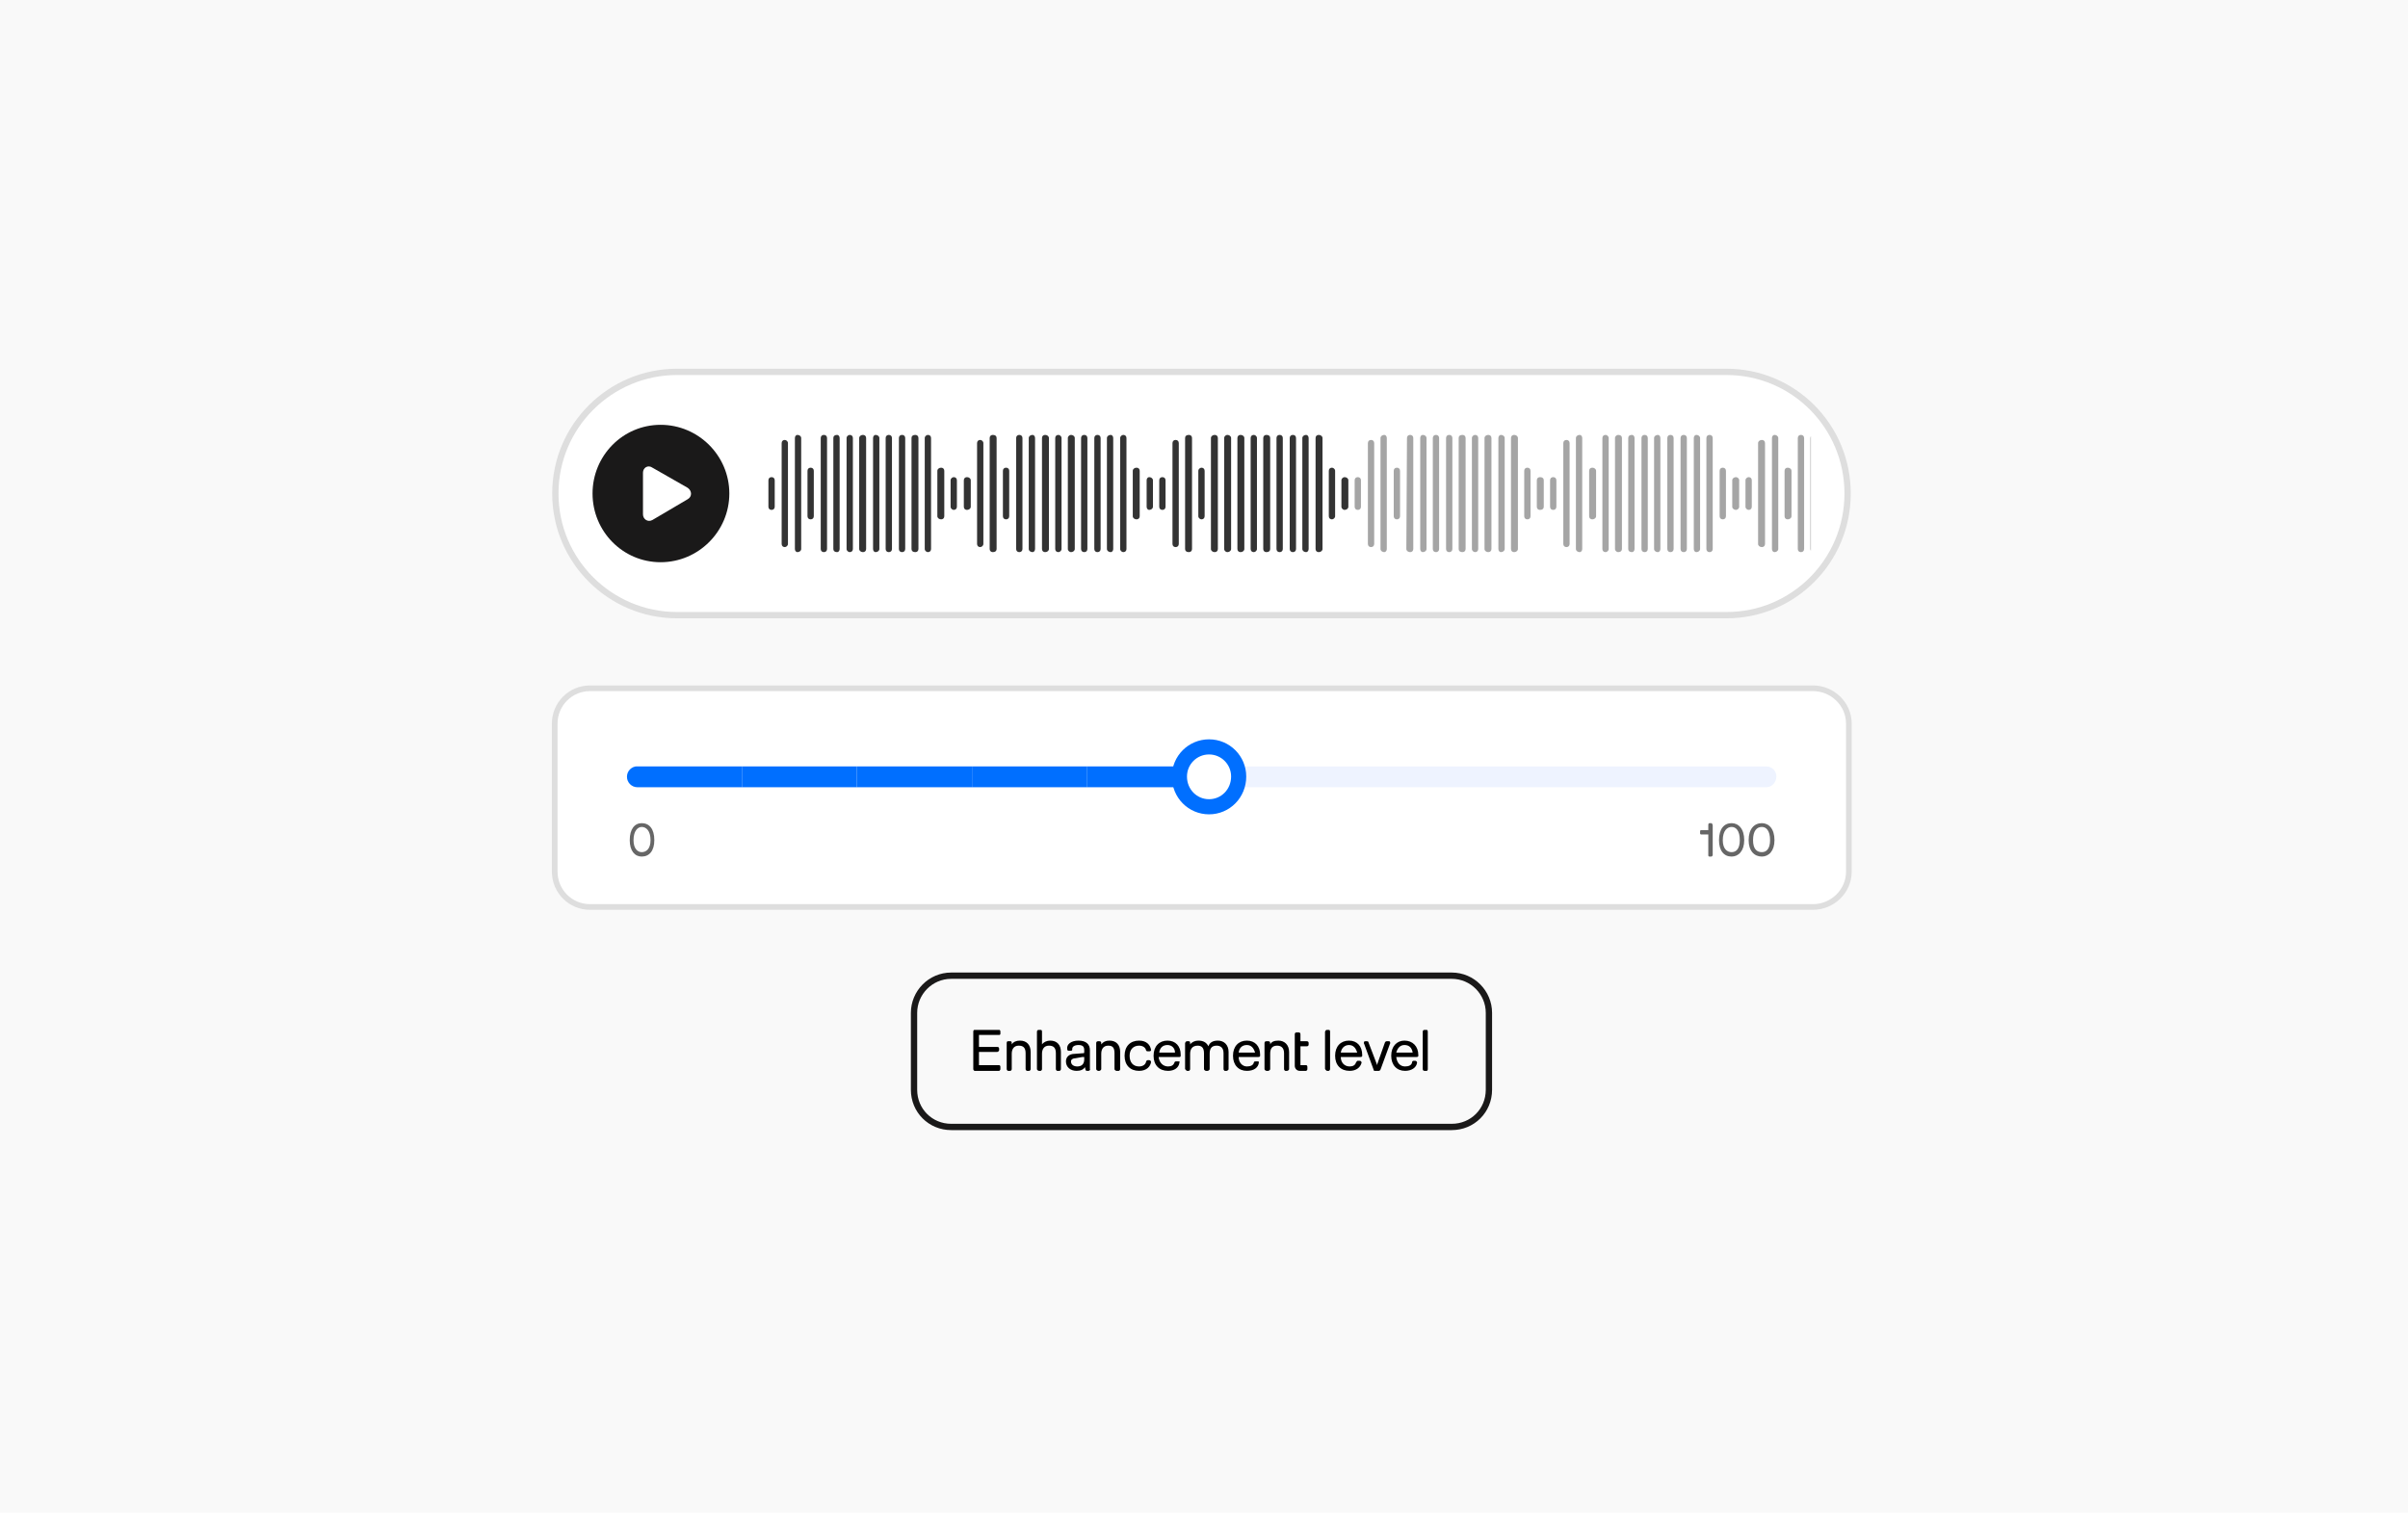 <svg xmlns="http://www.w3.org/2000/svg" viewBox="0 0 382 240" width="382" height="240"><title>Menu-image-API-1</title><defs><clipPath id="cp1"><path d="m121.9 64.88h165.38v26.86h-165.38z"></path></clipPath><clipPath id="cp2"><path d="m101.12 121.58h179.05c0.92 0 1.66 0.74 1.66 1.66 0 0.91-0.74 1.66-1.66 1.66h-179.05c-0.92 0-1.66-0.75-1.66-1.66 0-0.92 0.74-1.66 1.66-1.66z"></path></clipPath></defs><style> .s0 { fill: #f9f9f9 } .s1 { fill: #ffffff } .s2 { fill: none;stroke: #dedede } .s3 { fill: #1a1919 } .s4 { fill: #333333 } .s5 { fill: #a5a5a5 } .s6 { fill: none;stroke: #dedede;stroke-width: .9 } .s7 { fill: #eef3ff } .s8 { fill: #006fff } .s9 { fill: none;stroke: #006fff;stroke-width: 2.4 } .s10 { fill: #666666 } .s11 { fill: none;stroke: #1a1919 } .s12 { fill: #000000 } </style><path fill-rule="evenodd" class="s0" d="m382 0v240h-382v-240z"></path><path fill-rule="evenodd" class="s1" d="m107.4 59h166.5c10.6 0 19.2 8.6 19.2 19.3 0 10.7-8.6 19.3-19.2 19.3h-166.5c-10.6 0-19.3-8.6-19.3-19.3 0-10.7 8.7-19.3 19.3-19.3z"></path><path fill-rule="evenodd" class="s2" d="m107.4 59h166.5c10.6 0 19.2 8.6 19.2 19.3 0 10.7-8.6 19.3-19.2 19.3h-166.5c-10.6 0-19.3-8.6-19.3-19.3 0-10.7 8.7-19.3 19.3-19.3z"></path><path fill-rule="evenodd" class="s3" d="m100.2 79.1c-0.3 0-0.5-0.3-0.5-0.6 0-0.2 0.2-0.4 0.5-0.4 0.3 0 0.5 0.2 0.5 0.4 0 0.3-0.2 0.6-0.5 0.6z"></path><path fill-rule="evenodd" class="s3" d="m104.8 89.2c-6 0-10.8-4.9-10.8-10.9 0-6 4.8-10.9 10.8-10.9 6 0 10.9 4.9 10.9 10.9 0 6-4.9 10.9-10.9 10.9z"></path><path class="s1" d="m103.5 74.2c-0.7-0.5-1.5 0-1.5 0.8v6.6c0 0.8 0.8 1.3 1.5 0.9l5.6-3.3c0.7-0.4 0.7-1.3 0-1.8z"></path><g id="Clip-Path: Clip-Path" clip-path="url(#cp1)"><g id="Clip-Path"><g><path fill-rule="evenodd" class="s4" d="m122.4 75.7c0.3 0 0.5 0.2 0.5 0.5v4.2c0 0.3-0.2 0.5-0.5 0.5-0.3 0-0.5-0.2-0.5-0.5v-4.2c0-0.3 0.2-0.5 0.5-0.5z"></path><path fill-rule="evenodd" class="s4" d="m124.5 69.8c0.2 0 0.5 0.2 0.5 0.5v16c0 0.3-0.3 0.5-0.5 0.5-0.3 0-0.5-0.2-0.5-0.5v-16c0-0.3 0.2-0.5 0.5-0.5z"></path><path fill-rule="evenodd" class="s4" d="m126.5 69c0.3 0 0.6 0.2 0.6 0.5v17.6c0 0.3-0.3 0.5-0.6 0.5-0.2 0-0.4-0.2-0.4-0.5v-17.6c0-0.3 0.2-0.5 0.4-0.5z"></path><path fill-rule="evenodd" class="s4" d="m128.6 74.2c0.3 0 0.5 0.2 0.5 0.5v7.2c0 0.3-0.2 0.5-0.5 0.5-0.3 0-0.5-0.2-0.5-0.5v-7.2c0-0.3 0.2-0.5 0.5-0.5z"></path><path fill-rule="evenodd" class="s4" d="m130.7 69c0.3 0 0.5 0.2 0.5 0.5v17.6c0 0.3-0.2 0.5-0.5 0.5-0.3 0-0.5-0.2-0.5-0.5v-17.6c0-0.3 0.2-0.5 0.5-0.5z"></path><path fill-rule="evenodd" class="s4" d="m132.8 69c0.2 0 0.4 0.2 0.4 0.5v17.6c0 0.3-0.2 0.5-0.4 0.5-0.4 0-0.6-0.2-0.6-0.5v-17.6c0-0.3 0.2-0.5 0.6-0.5z"></path><path fill-rule="evenodd" class="s4" d="m134.8 69c0.3 0 0.5 0.2 0.5 0.5v17.6c0 0.3-0.2 0.5-0.5 0.5-0.2 0-0.5-0.2-0.5-0.5v-17.6c0-0.3 0.3-0.5 0.5-0.5z"></path><path fill-rule="evenodd" class="s4" d="m136.9 69c0.3 0 0.5 0.2 0.5 0.5v17.6c0 0.3-0.2 0.5-0.5 0.5-0.3 0-0.6-0.2-0.6-0.5v-17.6c0-0.3 0.3-0.5 0.6-0.5z"></path><path fill-rule="evenodd" class="s4" d="m138.9 69c0.3 0 0.6 0.2 0.6 0.5v17.6c0 0.3-0.3 0.5-0.6 0.5-0.2 0-0.4-0.2-0.4-0.5v-17.6c0-0.3 0.2-0.5 0.4-0.5z"></path><path fill-rule="evenodd" class="s4" d="m141 69c0.3 0 0.5 0.2 0.5 0.5v17.6c0 0.3-0.2 0.5-0.5 0.5-0.3 0-0.5-0.2-0.5-0.5v-17.6c0-0.3 0.2-0.5 0.5-0.5z"></path><path fill-rule="evenodd" class="s4" d="m143.1 69c0.3 0 0.5 0.2 0.5 0.5v17.6c0 0.3-0.2 0.5-0.5 0.5-0.3 0-0.5-0.2-0.5-0.5v-17.6c0-0.3 0.2-0.5 0.5-0.5z"></path><path fill-rule="evenodd" class="s4" d="m145.2 69c0.3 0 0.5 0.2 0.5 0.5v17.6c0 0.3-0.2 0.5-0.5 0.5-0.4 0-0.6-0.2-0.6-0.5v-17.6c0-0.3 0.2-0.5 0.6-0.5z"></path><path fill-rule="evenodd" class="s4" d="m147.2 69c0.3 0 0.5 0.2 0.5 0.5v17.6c0 0.3-0.2 0.5-0.5 0.5-0.2 0-0.5-0.2-0.5-0.5v-17.6c0-0.3 0.3-0.5 0.5-0.5z"></path><path fill-rule="evenodd" class="s4" d="m149.3 74.2c0.3 0 0.5 0.2 0.5 0.5v7.2c0 0.3-0.2 0.5-0.5 0.5-0.3 0-0.6-0.2-0.6-0.5v-7.2c0-0.3 0.3-0.5 0.6-0.5z"></path><path fill-rule="evenodd" class="s4" d="m151.3 75.7c0.3 0 0.5 0.2 0.5 0.5v4.2c0 0.3-0.2 0.5-0.5 0.5-0.2 0-0.5-0.2-0.5-0.5v-4.2c0-0.3 0.3-0.5 0.5-0.5z"></path><path fill-rule="evenodd" class="s4" d="m153.4 75.7c0.3 0 0.6 0.2 0.6 0.5v4.2c0 0.3-0.3 0.5-0.6 0.5-0.3 0-0.5-0.2-0.5-0.5v-4.2c0-0.3 0.2-0.5 0.5-0.5z"></path><path fill-rule="evenodd" class="s4" d="m155.5 69.8c0.2 0 0.5 0.2 0.5 0.5v16c0 0.3-0.3 0.5-0.5 0.5-0.3 0-0.5-0.2-0.5-0.5v-16c0-0.3 0.2-0.5 0.5-0.5z"></path><path fill-rule="evenodd" class="s4" d="m157.5 69c0.4 0 0.6 0.2 0.6 0.5v17.6c0 0.3-0.2 0.5-0.6 0.5-0.3 0-0.5-0.2-0.5-0.5v-17.6c0-0.3 0.2-0.5 0.5-0.5z"></path><path fill-rule="evenodd" class="s4" d="m159.6 74.2c0.3 0 0.5 0.2 0.5 0.5v7.2c0 0.3-0.2 0.5-0.5 0.5-0.3 0-0.5-0.2-0.5-0.5v-7.2c0-0.3 0.2-0.5 0.5-0.5z"></path><path fill-rule="evenodd" class="s4" d="m161.7 69c0.3 0 0.5 0.2 0.5 0.5v17.6c0 0.3-0.2 0.5-0.5 0.5-0.3 0-0.5-0.2-0.5-0.5v-17.6c0-0.3 0.2-0.5 0.5-0.5z"></path><path fill-rule="evenodd" class="s4" d="m163.8 69c0.2 0 0.4 0.2 0.4 0.5v17.6c0 0.3-0.2 0.5-0.4 0.5-0.3 0-0.6-0.2-0.6-0.5v-17.6c0-0.3 0.3-0.5 0.6-0.5z"></path><path fill-rule="evenodd" class="s4" d="m165.8 69c0.3 0 0.6 0.2 0.6 0.5v17.6c0 0.3-0.3 0.5-0.6 0.5-0.3 0-0.5-0.2-0.5-0.5v-17.6c0-0.3 0.2-0.5 0.5-0.5z"></path><path fill-rule="evenodd" class="s4" d="m167.9 69c0.2 0 0.5 0.2 0.5 0.5v17.6c0 0.3-0.3 0.5-0.5 0.5-0.3 0-0.5-0.2-0.5-0.5v-17.6c0-0.3 0.2-0.5 0.5-0.5z"></path><path fill-rule="evenodd" class="s4" d="m169.9 69c0.3 0 0.6 0.2 0.6 0.5v17.6c0 0.3-0.3 0.5-0.6 0.5-0.2 0-0.5-0.2-0.5-0.5v-17.6c0-0.3 0.3-0.5 0.5-0.5z"></path><path fill-rule="evenodd" class="s4" d="m172 69c0.3 0 0.5 0.2 0.5 0.5v17.6c0 0.3-0.2 0.5-0.5 0.5-0.3 0-0.5-0.2-0.5-0.5v-17.6c0-0.3 0.2-0.5 0.5-0.5z"></path><path fill-rule="evenodd" class="s4" d="m174.1 69c0.3 0 0.5 0.2 0.5 0.5v17.6c0 0.3-0.2 0.5-0.5 0.5-0.3 0-0.5-0.2-0.5-0.5v-17.6c0-0.3 0.2-0.5 0.5-0.5z"></path><path fill-rule="evenodd" class="s4" d="m176.2 69c0.2 0 0.4 0.2 0.4 0.5v17.6c0 0.3-0.2 0.5-0.4 0.5-0.3 0-0.6-0.2-0.6-0.5v-17.6c0-0.3 0.3-0.5 0.6-0.5z"></path><path fill-rule="evenodd" class="s4" d="m178.2 69c0.3 0 0.5 0.2 0.5 0.5v17.6c0 0.3-0.2 0.5-0.5 0.5-0.2 0-0.5-0.2-0.5-0.5v-17.6c0-0.3 0.3-0.5 0.5-0.5z"></path><path fill-rule="evenodd" class="s4" d="m180.3 74.2c0.3 0 0.5 0.2 0.5 0.5v7.2c0 0.3-0.2 0.5-0.5 0.5-0.3 0-0.6-0.2-0.6-0.5v-7.2c0-0.3 0.3-0.5 0.6-0.5z"></path><path fill-rule="evenodd" class="s4" d="m182.3 75.7c0.3 0 0.6 0.2 0.6 0.5v4.2c0 0.3-0.3 0.5-0.6 0.5-0.2 0-0.4-0.2-0.4-0.5v-4.2c0-0.3 0.2-0.5 0.4-0.5z"></path><path fill-rule="evenodd" class="s4" d="m184.4 75.7c0.3 0 0.5 0.2 0.5 0.5v4.2c0 0.3-0.2 0.5-0.5 0.5-0.3 0-0.5-0.2-0.5-0.5v-4.2c0-0.3 0.2-0.5 0.5-0.5z"></path><path fill-rule="evenodd" class="s4" d="m186.5 69.8c0.3 0 0.5 0.2 0.5 0.5v16c0 0.3-0.2 0.5-0.5 0.5-0.3 0-0.5-0.2-0.5-0.5v-16c0-0.3 0.2-0.5 0.5-0.5z"></path><path fill-rule="evenodd" class="s4" d="m188.6 69c0.3 0 0.5 0.2 0.5 0.5v17.6c0 0.3-0.2 0.5-0.5 0.5-0.4 0-0.6-0.2-0.6-0.5v-17.6c0-0.3 0.2-0.5 0.6-0.5z"></path><path fill-rule="evenodd" class="s4" d="m190.6 74.2c0.3 0 0.5 0.2 0.5 0.5v7.2c0 0.3-0.2 0.5-0.5 0.5-0.2 0-0.5-0.2-0.5-0.5v-7.2c0-0.3 0.3-0.5 0.5-0.5z"></path><path fill-rule="evenodd" class="s4" d="m192.7 69c0.3 0 0.5 0.2 0.5 0.5v17.6c0 0.3-0.2 0.5-0.5 0.5-0.3 0-0.6-0.2-0.6-0.5v-17.6c0-0.3 0.3-0.5 0.6-0.5z"></path><path fill-rule="evenodd" class="s4" d="m194.7 69c0.3 0 0.6 0.2 0.6 0.5v17.6c0 0.3-0.3 0.5-0.6 0.5-0.2 0-0.5-0.2-0.5-0.5v-17.6c0-0.3 0.3-0.5 0.5-0.5z"></path><path fill-rule="evenodd" class="s4" d="m196.8 69c0.3 0 0.6 0.2 0.6 0.5v17.6c0 0.3-0.3 0.5-0.6 0.5-0.3 0-0.5-0.2-0.5-0.5v-17.6c0-0.3 0.2-0.5 0.5-0.5z"></path><path fill-rule="evenodd" class="s4" d="m198.9 69c0.2 0 0.5 0.2 0.5 0.5v17.6c0 0.3-0.3 0.5-0.5 0.5-0.3 0-0.5-0.2-0.5-0.5v-17.6c0-0.3 0.2-0.5 0.5-0.5z"></path><path fill-rule="evenodd" class="s4" d="m200.9 69c0.4 0 0.6 0.2 0.6 0.5v17.6c0 0.3-0.2 0.5-0.6 0.5-0.3 0-0.5-0.2-0.5-0.5v-17.6c0-0.3 0.2-0.5 0.5-0.5z"></path><path fill-rule="evenodd" class="s4" d="m203 69c0.3 0 0.5 0.2 0.5 0.5v17.6c0 0.3-0.2 0.5-0.5 0.5-0.3 0-0.5-0.2-0.5-0.5v-17.6c0-0.3 0.2-0.5 0.5-0.5z"></path><path fill-rule="evenodd" class="s4" d="m205.1 69c0.3 0 0.5 0.2 0.5 0.5v17.6c0 0.3-0.2 0.5-0.5 0.5-0.3 0-0.5-0.2-0.5-0.5v-17.6c0-0.3 0.2-0.5 0.5-0.5z"></path><path fill-rule="evenodd" class="s4" d="m207.2 69c0.2 0 0.4 0.2 0.4 0.5v17.6c0 0.3-0.2 0.5-0.4 0.5-0.3 0-0.6-0.2-0.6-0.5v-17.6c0-0.3 0.3-0.5 0.6-0.5z"></path><path fill-rule="evenodd" class="s4" d="m209.2 69c0.3 0 0.6 0.2 0.6 0.5v17.6c0 0.3-0.3 0.5-0.6 0.5-0.3 0-0.5-0.2-0.5-0.5v-17.6c0-0.3 0.2-0.5 0.5-0.5z"></path><path fill-rule="evenodd" class="s4" d="m211.3 74.2c0.2 0 0.5 0.2 0.5 0.5v7.2c0 0.3-0.3 0.5-0.5 0.5-0.3 0-0.5-0.2-0.5-0.5v-7.2c0-0.3 0.2-0.5 0.5-0.5z"></path><path fill-rule="evenodd" class="s4" d="m213.3 75.7c0.3 0 0.6 0.2 0.6 0.5v4.2c0 0.3-0.3 0.5-0.6 0.5-0.2 0-0.5-0.2-0.5-0.5v-4.2c0-0.3 0.3-0.5 0.5-0.5z"></path><path fill-rule="evenodd" class="s5" d="m215.4 75.7c0.3 0 0.5 0.2 0.5 0.5v4.2c0 0.3-0.2 0.5-0.5 0.5-0.3 0-0.5-0.2-0.5-0.5v-4.2c0-0.3 0.2-0.5 0.5-0.5z"></path><path fill-rule="evenodd" class="s5" d="m217.5 69.8c0.3 0 0.5 0.2 0.5 0.5v16c0 0.3-0.2 0.5-0.5 0.5-0.3 0-0.5-0.2-0.5-0.5v-16c0-0.3 0.2-0.5 0.5-0.5z"></path><path fill-rule="evenodd" class="s5" d="m219.6 69c0.2 0 0.4 0.2 0.4 0.5v17.6c0 0.3-0.2 0.5-0.4 0.5-0.3 0-0.6-0.2-0.6-0.5v-17.6c0-0.3 0.3-0.5 0.6-0.5z"></path><path fill-rule="evenodd" class="s5" d="m221.6 74.2c0.3 0 0.5 0.2 0.5 0.5v7.2c0 0.3-0.2 0.5-0.5 0.5-0.3 0-0.5-0.2-0.5-0.5v-7.2c0-0.3 0.2-0.5 0.5-0.5z"></path><path fill-rule="evenodd" class="s5" d="m223.7 69c0.3 0 0.5 0.2 0.5 0.5v17.6c0 0.3-0.2 0.5-0.5 0.5-0.3 0-0.6-0.2-0.6-0.5l0.1-17.6c0-0.3 0.2-0.5 0.5-0.5z"></path><path fill-rule="evenodd" class="s5" d="m225.7 69c0.3 0 0.6 0.2 0.6 0.5v17.6c0 0.3-0.3 0.5-0.6 0.5-0.2 0-0.4-0.2-0.4-0.5v-17.6c0-0.3 0.2-0.5 0.4-0.5z"></path><path fill-rule="evenodd" class="s5" d="m227.8 69c0.3 0 0.5 0.2 0.5 0.5v17.6c0 0.3-0.2 0.5-0.5 0.5-0.3 0-0.5-0.2-0.5-0.5v-17.6c0-0.3 0.2-0.5 0.5-0.5z"></path><path fill-rule="evenodd" class="s5" d="m229.9 69c0.3 0 0.5 0.2 0.5 0.5v17.6c0 0.3-0.2 0.5-0.5 0.5-0.3 0-0.5-0.2-0.5-0.5v-17.6c0-0.3 0.2-0.5 0.5-0.5z"></path><path fill-rule="evenodd" class="s5" d="m232 69c0.3 0 0.5 0.2 0.5 0.5v17.6c0 0.3-0.2 0.5-0.5 0.5-0.4 0-0.6-0.2-0.6-0.5v-17.6c0-0.3 0.2-0.5 0.6-0.5z"></path><path fill-rule="evenodd" class="s5" d="m234 69c0.3 0 0.5 0.2 0.5 0.5v17.6c0 0.3-0.2 0.5-0.5 0.5-0.2 0-0.5-0.2-0.5-0.5v-17.6c0-0.3 0.3-0.5 0.5-0.5z"></path><path fill-rule="evenodd" class="s5" d="m236.1 69c0.3 0 0.5 0.2 0.5 0.5v17.6c0 0.3-0.2 0.5-0.5 0.5-0.3 0-0.6-0.2-0.6-0.5v-17.6c0-0.3 0.3-0.5 0.6-0.5z"></path><path fill-rule="evenodd" class="s5" d="m238.1 69c0.3 0 0.6 0.2 0.6 0.5v17.6c0 0.3-0.3 0.5-0.6 0.5-0.2 0-0.4-0.2-0.4-0.5v-17.6c0-0.3 0.2-0.5 0.4-0.5z"></path><path fill-rule="evenodd" class="s5" d="m240.2 69c0.3 0 0.6 0.2 0.6 0.5v17.6c0 0.3-0.3 0.5-0.6 0.5-0.3 0-0.5-0.2-0.5-0.5v-17.6c0-0.3 0.2-0.5 0.5-0.5z"></path><path fill-rule="evenodd" class="s5" d="m242.3 74.2c0.3 0 0.5 0.2 0.5 0.5v7.2c0 0.3-0.2 0.5-0.5 0.5-0.3 0-0.5-0.2-0.5-0.5v-7.2c0-0.3 0.2-0.5 0.5-0.5z"></path><path fill-rule="evenodd" class="s5" d="m244.3 75.7c0.4 0 0.6 0.2 0.6 0.5v4.2c0 0.3-0.2 0.5-0.6 0.5-0.3 0-0.5-0.2-0.5-0.5v-4.2c0-0.3 0.2-0.5 0.5-0.5z"></path><path fill-rule="evenodd" class="s5" d="m246.4 75.7c0.3 0 0.5 0.2 0.5 0.5v4.2c0 0.3-0.2 0.5-0.5 0.5-0.3 0-0.5-0.2-0.5-0.5v-4.2c0-0.3 0.2-0.5 0.5-0.5z"></path><path fill-rule="evenodd" class="s5" d="m248.5 69.8c0.3 0 0.5 0.2 0.5 0.5v16c0 0.3-0.2 0.5-0.5 0.5-0.3 0-0.5-0.2-0.5-0.5v-16c0-0.3 0.2-0.5 0.5-0.5z"></path><path fill-rule="evenodd" class="s5" d="m250.6 69c0.2 0 0.4 0.2 0.4 0.5v17.6c0 0.3-0.2 0.5-0.4 0.5-0.3 0-0.6-0.2-0.6-0.5v-17.6c0-0.3 0.3-0.5 0.6-0.5z"></path><path fill-rule="evenodd" class="s5" d="m252.6 74.2c0.3 0 0.6 0.2 0.6 0.5v7.2c0 0.3-0.3 0.5-0.6 0.5-0.3 0-0.5-0.2-0.5-0.5v-7.2c0-0.3 0.2-0.5 0.5-0.5z"></path><path fill-rule="evenodd" class="s5" d="m254.7 69c0.2 0 0.5 0.2 0.5 0.5v17.6c0 0.3-0.3 0.5-0.5 0.5-0.3 0-0.5-0.2-0.5-0.5v-17.6c0-0.3 0.2-0.5 0.5-0.5z"></path><path fill-rule="evenodd" class="s5" d="m256.7 69c0.4 0 0.6 0.2 0.6 0.5v17.6c0 0.3-0.2 0.5-0.6 0.5-0.2 0-0.5-0.2-0.5-0.5v-17.6c0-0.3 0.3-0.5 0.5-0.5z"></path><path fill-rule="evenodd" class="s5" d="m258.9 69c0.2 0 0.4 0.2 0.4 0.5v17.6c0 0.3-0.2 0.5-0.4 0.5-0.4 0-0.6-0.2-0.6-0.5v-17.6c0-0.3 0.2-0.5 0.6-0.5z"></path><path fill-rule="evenodd" class="s5" d="m260.9 69c0.3 0 0.5 0.2 0.5 0.5v17.6c0 0.3-0.2 0.5-0.5 0.5-0.3 0-0.5-0.2-0.5-0.5v-17.6c0-0.3 0.2-0.5 0.5-0.5z"></path><path fill-rule="evenodd" class="s5" d="m263 69c0.2 0 0.4 0.2 0.4 0.5v17.6c0 0.3-0.2 0.5-0.4 0.5-0.3 0-0.6-0.2-0.6-0.5v-17.6c0-0.3 0.3-0.5 0.6-0.5z"></path><path fill-rule="evenodd" class="s5" d="m265 69c0.3 0 0.5 0.2 0.5 0.5v17.6c0 0.3-0.2 0.5-0.5 0.5-0.3 0-0.5-0.2-0.5-0.5v-17.6c0-0.3 0.2-0.5 0.5-0.5z"></path><path fill-rule="evenodd" class="s5" d="m267.1 69c0.3 0 0.5 0.2 0.5 0.5v17.6c0 0.3-0.2 0.5-0.5 0.5-0.3 0-0.5-0.2-0.5-0.5v-17.6c0-0.3 0.2-0.5 0.5-0.5z"></path><path fill-rule="evenodd" class="s5" d="m269.1 69c0.3 0 0.6 0.2 0.6 0.5v17.6c0 0.3-0.3 0.5-0.6 0.5-0.2 0-0.4-0.2-0.4-0.5v-17.6c0-0.3 0.2-0.5 0.4-0.5z"></path><path fill-rule="evenodd" class="s5" d="m271.2 69c0.3 0 0.5 0.2 0.5 0.5v17.6c0 0.3-0.2 0.5-0.5 0.5-0.3 0-0.5-0.2-0.5-0.5v-17.6c0-0.3 0.2-0.5 0.5-0.5z"></path><path fill-rule="evenodd" class="s5" d="m273.3 74.2c0.3 0 0.5 0.2 0.5 0.5v7.2c0 0.3-0.2 0.5-0.5 0.5-0.3 0-0.5-0.2-0.5-0.5v-7.2c0-0.3 0.2-0.5 0.5-0.5z"></path><path fill-rule="evenodd" class="s5" d="m275.4 75.7c0.2 0 0.5 0.2 0.5 0.5v4.2c0 0.3-0.3 0.5-0.5 0.5-0.3 0-0.6-0.2-0.6-0.5v-4.2c0-0.3 0.3-0.5 0.6-0.5z"></path><path fill-rule="evenodd" class="s5" d="m277.4 75.7c0.3 0 0.5 0.2 0.5 0.5v4.2c0 0.3-0.2 0.5-0.5 0.5-0.2 0-0.5-0.2-0.5-0.5v-4.2c0-0.3 0.3-0.5 0.5-0.5z"></path><path fill-rule="evenodd" class="s5" d="m279.5 69.8c0.3 0 0.5 0.2 0.5 0.5v16c0 0.3-0.2 0.5-0.5 0.5-0.3 0-0.6-0.2-0.6-0.5v-16c0-0.3 0.3-0.5 0.6-0.5z"></path><path fill-rule="evenodd" class="s5" d="m281.5 69c0.3 0 0.6 0.2 0.6 0.5v17.6c0 0.3-0.3 0.5-0.6 0.5-0.2 0-0.4-0.2-0.4-0.5v-17.6c0-0.3 0.2-0.5 0.4-0.5z"></path><path fill-rule="evenodd" class="s5" d="m283.6 74.2c0.3 0 0.6 0.2 0.6 0.5v7.2c0 0.3-0.3 0.5-0.6 0.5-0.3 0-0.5-0.2-0.5-0.5v-7.2c0-0.3 0.2-0.5 0.5-0.5z"></path><path fill-rule="evenodd" class="s5" d="m285.7 69c0.3 0 0.5 0.2 0.5 0.5v17.6c0 0.3-0.2 0.5-0.5 0.5-0.3 0-0.5-0.2-0.5-0.5v-17.6c0-0.3 0.2-0.5 0.5-0.5z"></path><path fill-rule="evenodd" class="s5" d="m287.8 69c0.3 0 0.5 0.2 0.5 0.5v17.6c0 0.3-0.2 0.5-0.5 0.5-0.4 0-0.6-0.2-0.6-0.5v-17.6c0-0.3 0.2-0.5 0.6-0.5z"></path></g></g></g><path fill-rule="evenodd" class="s1" d="m93.6 109.2h194c3.1 0 5.7 2.5 5.7 5.6v23.5c0 3.1-2.6 5.6-5.7 5.6h-194c-3.1 0-5.6-2.5-5.6-5.6v-23.5c0-3.1 2.5-5.6 5.6-5.6z"></path><path fill-rule="evenodd" class="s6" d="m93.6 109.2h194c3.1 0 5.7 2.5 5.7 5.6v23.5c0 3.1-2.6 5.6-5.7 5.6h-194c-3.1 0-5.6-2.5-5.6-5.6v-23.5c0-3.1 2.5-5.6 5.6-5.6z"></path><g id="Clip-Path: Clip-Path" clip-path="url(#cp2)"><g id="Clip-Path"><g><path fill-rule="evenodd" class="s7" d="m101.1 121.6h179.1c0.9 0 1.6 0.7 1.6 1.6 0 0.9-0.7 1.7-1.6 1.7h-179.1c-0.9 0-1.7-0.8-1.7-1.7 0-0.9 0.8-1.6 1.7-1.6z"></path><path fill-rule="evenodd" class="s8" d="m99.4 121.6h18.3v3.3h-18.3z"></path><path fill-rule="evenodd" class="s8" d="m135.9 121.6v3.3h-18.2v-3.3z"></path><path fill-rule="evenodd" class="s8" d="m135.9 121.6h18.3v3.3h-18.3z"></path><path fill-rule="evenodd" class="s8" d="m172.4 121.6v3.3h-18.2v-3.3z"></path><path fill-rule="evenodd" class="s8" d="m190.6 121.6v3.3h-18.2v-3.3z"></path></g></g></g><g><path fill-rule="evenodd" class="s1" d="m191.8 128.8c-3.1 0-5.6-2.5-5.6-5.6 0-3 2.5-5.5 5.6-5.5 3 0 5.5 2.5 5.5 5.5 0 3.1-2.5 5.6-5.5 5.6z"></path><path fill-rule="evenodd" class="s9" d="m191.8 128c-2.6 0-4.7-2.1-4.7-4.8 0-2.6 2.1-4.7 4.7-4.7 2.6 0 4.7 2.1 4.7 4.7 0 2.7-2.1 4.8-4.7 4.8z"></path></g><path class="s10" d="m101.8 135.9c-1.1 0-1.9-0.9-1.9-2.6 0-1.8 0.8-2.7 1.9-2.7 1.2 0 2 0.9 2 2.7 0 1.7-0.8 2.6-2 2.6zm0-0.7c0.7 0 1.4-0.5 1.4-1.9 0-1.5-0.7-2.1-1.4-2.1-0.6 0-1.3 0.6-1.3 2.1 0 1.4 0.7 1.9 1.3 1.9z"></path><path class="s10" d="m269.9 132.4q-0.2 0-0.2-0.2v-0.3q0-0.2 0.2-0.2h1.1v-0.8q0-0.3 0.2-0.3h0.3q0.1 0 0.2 0.3v4.8q-0.1 0.2-0.2 0.2h-0.3q-0.2 0-0.2-0.2v-3.3zm4.8 3.5c-1.2 0-2-0.9-2-2.6 0-1.8 0.8-2.7 2-2.7 1.1 0 2 0.9 2 2.7 0 1.7-0.9 2.6-2 2.6zm0-0.7c0.7 0 1.3-0.5 1.3-1.9 0-1.5-0.6-2.1-1.3-2.1-0.7 0-1.4 0.6-1.4 2.1 0 1.4 0.7 1.9 1.4 1.9zm4.8 0.7c-1.2 0-2.1-0.9-2.1-2.6 0-1.8 0.9-2.7 2.1-2.7 1.1 0 2 0.9 2 2.7 0 1.7-0.9 2.6-2 2.6zm0-0.7c0.7 0 1.3-0.5 1.3-1.9 0-1.5-0.6-2.1-1.3-2.1-0.8 0-1.4 0.6-1.4 2.1 0 1.4 0.6 1.9 1.4 1.9z"></path><path fill-rule="evenodd" class="s11" d="m150.9 154.8h79.4c3.3 0 5.9 2.7 5.9 5.9v12.2c0 3.3-2.6 5.9-5.9 5.9h-79.4c-3.3 0-5.9-2.6-5.9-5.9v-12.2c0-3.2 2.6-5.9 5.9-5.9z"></path><path class="s12" d="m158.5 163.4q0.2 0 0.2 0.3v0.3q0 0.2-0.2 0.2h-3.2v1.9h2.9q0.3 0 0.3 0.3v0.2q0 0.2-0.3 0.3h-2.9v2.1h3.2q0.2 0 0.2 0.3v0.3q0 0.2-0.2 0.3h-3.9q-0.2-0.1-0.2-0.3v-5.9q0-0.3 0.2-0.3zm3.3 1.7c1.1 0 1.7 0.7 1.7 1.8v2.7q0 0.2-0.2 0.3h-0.4q-0.2-0.1-0.2-0.3v-2.5c0-0.9-0.4-1.2-1.1-1.2-0.8 0-1.1 0.6-1.1 1.3v2.4q0 0.2-0.2 0.3h-0.4q-0.2-0.1-0.2-0.3v-4.1q0-0.3 0.2-0.3h0.4q0.2 0 0.2 0.3v0.2q0.4-0.6 1.3-0.6zm4.8 0c1.1 0 1.7 0.7 1.7 1.8v2.7q0 0.2-0.2 0.3h-0.4q-0.2-0.1-0.2-0.3v-2.5c0-0.9-0.4-1.2-1.1-1.2-0.8 0-1.1 0.6-1.1 1.3v2.4q0 0.2-0.2 0.3h-0.3q-0.3-0.1-0.3-0.3v-5.9q0-0.3 0.3-0.3h0.3q0.2 0 0.2 0.3v2c0.3-0.4 0.8-0.6 1.3-0.6zm4.5 0c1.2 0 1.8 0.6 1.8 1.5v1.8c0 0.4 0 0.8 0 1.2q0.1 0.2-0.2 0.3h-0.2q-0.3 0-0.3-0.2l-0.1-0.4c-0.2 0.4-0.7 0.6-1.3 0.6-1 0-1.7-0.6-1.7-1.5 0-0.7 0.5-1.2 1.4-1.2l1.3-0.1c0.2 0 0.2 0 0.2-0.3v-0.2c0-0.5-0.2-0.8-0.9-0.8-0.7 0-1 0.3-1 0.6 0 0.2 0 0.3-0.2 0.3h-0.4q-0.2 0-0.2-0.3c-0.1-0.7 0.6-1.3 1.8-1.3zm-1.2 3.3c0 0.5 0.4 0.8 1 0.8 0.7 0 1.1-0.4 1.1-1.1v-0.4q-0.1 0-0.3 0l-1.1 0.2c-0.4 0-0.7 0.2-0.7 0.5zm6.1-3.3c1.1 0 1.7 0.7 1.7 1.8v2.7q0 0.2-0.2 0.3h-0.4q-0.3-0.1-0.3-0.3v-2.5c0-0.9-0.3-1.2-1-1.2-0.8 0-1.1 0.6-1.1 1.3v2.4q0 0.2-0.3 0.3h-0.2q-0.3-0.1-0.3-0.3v-4.1q0-0.3 0.3-0.3h0.2q0.3 0 0.3 0.3v0.2c0.3-0.4 0.7-0.6 1.3-0.6zm3.2 2.4c0 1.1 0.6 1.7 1.5 1.7 0.6 0 1-0.3 1.1-0.7 0-0.1 0.1-0.3 0.3-0.3h0.2c0.2 0 0.3 0.2 0.3 0.3-0.1 0.7-0.7 1.4-1.9 1.4-1.4 0-2.3-0.9-2.3-2.4 0-1.5 0.9-2.4 2.3-2.4 1.2 0 1.8 0.7 1.9 1.5 0 0.1-0.1 0.2-0.3 0.2h-0.2c-0.2 0-0.3-0.1-0.3-0.2-0.1-0.4-0.5-0.7-1.1-0.7-0.9 0-1.5 0.6-1.5 1.6zm6.1 2.4c-1.4 0-2.3-0.9-2.3-2.4 0-1.5 0.9-2.4 2.2-2.4 1.3 0 2.1 0.9 2.1 2.2v0.2q0 0.2-0.2 0.2h-3.3c0.1 0.9 0.7 1.5 1.5 1.5q0.8 0 1-0.6c0.1-0.2 0.1-0.2 0.3-0.2h0.3c0.2 0 0.3 0 0.2 0.2-0.1 0.8-0.8 1.3-1.8 1.3zm-1.4-2.9h2.5c0-0.7-0.5-1.2-1.2-1.2-0.7 0-1.2 0.4-1.3 1.2zm9.3-1.9c1 0 1.7 0.7 1.7 1.8v2.7q0 0.2-0.3 0.3h-0.3q-0.2-0.1-0.2-0.3v-2.5c0-0.9-0.5-1.2-1.1-1.2-0.9 0-1.1 0.6-1.1 1.3v2.4q0 0.2-0.3 0.3h-0.3q-0.3-0.1-0.3-0.3v-2.5c0-0.9-0.4-1.2-1-1.2-0.9 0-1.2 0.6-1.2 1.3v2.4q0 0.2-0.2 0.3h-0.3q-0.2-0.1-0.3-0.3v-4.1q0.1-0.3 0.3-0.3h0.3q0.2 0 0.2 0.3v0.2c0.3-0.4 0.8-0.6 1.3-0.6 0.8 0 1.3 0.3 1.6 0.9 0.2-0.6 0.7-0.9 1.5-0.9zm4.6 4.8c-1.3 0-2.2-0.9-2.2-2.4 0-1.5 0.9-2.4 2.2-2.4 1.3 0 2.1 0.9 2.1 2.2v0.2q0 0.2-0.3 0.2h-3.1c0 0.9 0.6 1.5 1.3 1.5 0.6 0 1-0.2 1.1-0.6 0-0.2 0.2-0.2 0.3-0.2h0.3c0.2 0 0.2 0 0.2 0.2-0.1 0.8-0.8 1.3-1.9 1.3zm-1.3-2.9h2.6c-0.2-0.7-0.6-1.2-1.3-1.2-0.7 0-1.2 0.4-1.3 1.2zm6.3-1.9c1 0 1.7 0.7 1.7 1.8v2.7q0 0.2-0.3 0.3h-0.3q-0.2-0.1-0.2-0.3v-2.5c0-0.9-0.5-1.2-1.1-1.2-0.9 0-1.1 0.6-1.1 1.3v2.4q0 0.2-0.3 0.3h-0.3q-0.3-0.1-0.3-0.3v-4.1q0-0.3 0.3-0.3h0.3q0.3 0 0.3 0.3v0.2c0.2-0.4 0.6-0.6 1.3-0.6zm3.4 4.8c-0.5 0-0.8-0.4-0.8-0.8v-5q0-0.3 0.3-0.3h0.3q0.3 0 0.3 0.3v1.1h1q0.3 0 0.3 0.3v0.2q0 0.3-0.3 0.3h-1v3h0.9q0.2 0 0.2 0.3v0.3q0 0.2-0.2 0.3zm4-6.2q0.1-0.3 0.3-0.3h0.3q0.2 0 0.2 0.3v5.9q0 0.2-0.2 0.3h-0.3q-0.2-0.1-0.3-0.3zm3.9 6.2c-1.4 0-2.3-0.9-2.3-2.4 0-1.5 0.9-2.4 2.2-2.4 1.3 0 2.1 0.9 2.1 2.3v0.1q0 0.2-0.3 0.2h-3.1c0 0.9 0.6 1.5 1.4 1.5q0.8 0 1-0.6c0.1-0.2 0.2-0.3 0.3-0.3h0.3c0.2 0 0.3 0.2 0.3 0.3-0.2 0.8-0.9 1.3-1.9 1.3zm-1.4-2.9h2.6c-0.2-0.7-0.6-1.2-1.3-1.2-0.7 0-1.2 0.5-1.3 1.2zm5.4 2.9q-0.2 0-0.2-0.2l-1.5-4.1q-0.1-0.1 0-0.3 0-0.1 0.2-0.1h0.2q0.3 0 0.3 0.2l1.3 3.4v0.2l0.1-0.2 1.2-3.4q0.1-0.2 0.3-0.2h0.3q0.2 0 0.2 0.1 0.1 0.2 0 0.3l-1.5 4.1q-0.1 0.2-0.3 0.2zm4.8 0c-1.3 0-2.2-0.9-2.2-2.4 0-1.5 0.9-2.4 2.1-2.4 1.3 0 2.2 0.9 2.2 2.3v0.1q0 0.2-0.3 0.2h-3.2c0.1 0.9 0.6 1.5 1.4 1.5 0.6 0 1-0.2 1.1-0.6 0-0.2 0.1-0.3 0.3-0.3h0.2c0.2 0 0.3 0.2 0.3 0.3-0.1 0.8-0.9 1.3-1.9 1.3zm-1.4-2.9h2.6c-0.1-0.7-0.5-1.2-1.3-1.2-0.7 0-1.1 0.5-1.3 1.2zm4.2-3.3q0-0.3 0.3-0.3h0.3q0.2 0 0.2 0.3v5.9q0 0.3-0.2 0.3h-0.3q-0.3 0-0.3-0.3z"></path></svg>